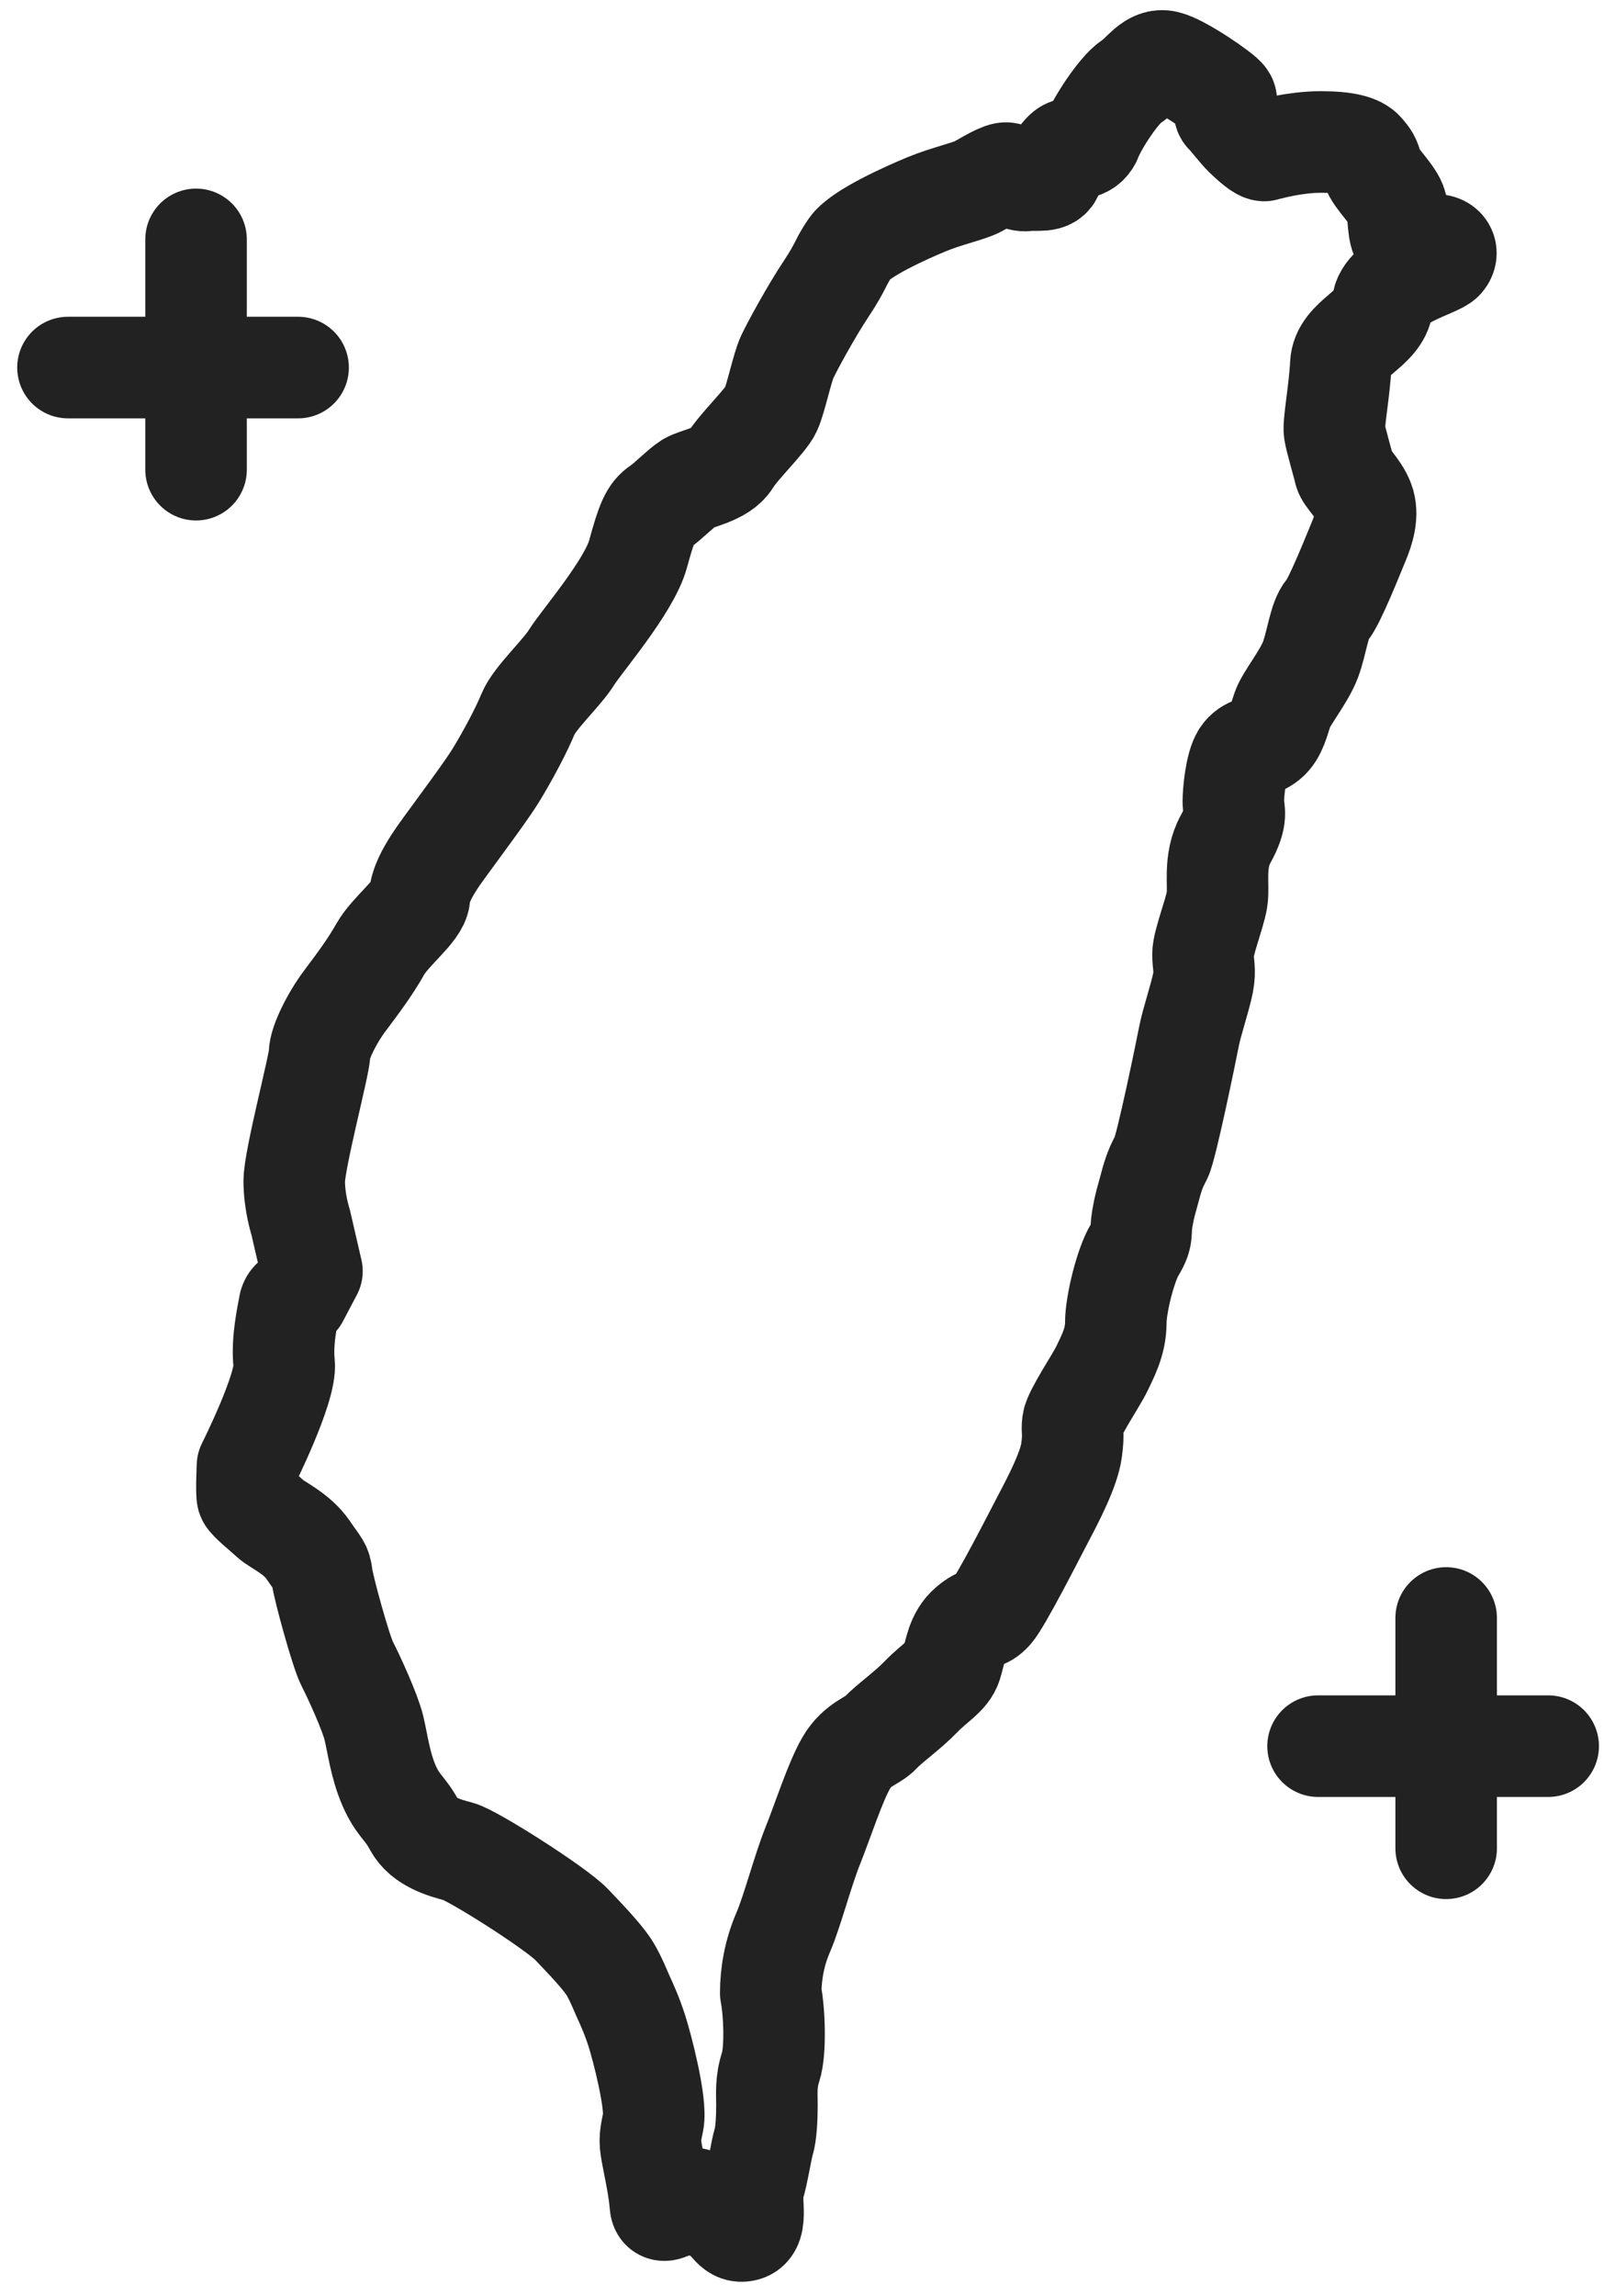 <svg fill="none" height="113" viewBox="0 0 79 113" width="79" xmlns="http://www.w3.org/2000/svg"><g stroke="#222" stroke-linecap="round" stroke-linejoin="round" stroke-width="5"><path d="m35.308 108.881c-.68-.27-.712-.631-1.209-.689-.497-.06-1.511 1.055-1.572.345-.061-.711-.17-1.269-.357-2.216s-.187-1.005 0-1.892c.187-.886-.561-3.724-.809-4.493-.249-.769-.497-1.301-.685-1.715-.187-.414-.312-.769-.622-1.301-.312-.532-1.098-1.359-1.887-2.188-.789-.828-4.899-3.429-5.584-3.607-.685-.178-1.743-.472-2.179-1.301-.436-.829-.809-.947-1.245-1.952s-.56-2.07-.746-2.838c-.186-.769-.997-2.542-1.307-3.134-.312-.591-1.182-3.785-1.245-4.317-.063-.532-.124-.472-.685-1.301s-1.557-1.241-1.867-1.537c-.312-.296-1.058-.887-1.121-1.065-.063-.178 0-1.537 0-1.537s1.93-3.843 1.806-5.026c-.124-1.183.187-2.424.249-2.838.061-.414.436-.414.436-.414l.685-1.301-.56-2.424s-.312-.947-.312-2.01c0-1.065 1.245-5.736 1.245-6.267 0-.532.622-1.773 1.246-2.602.622-.829 1.245-1.655 1.743-2.542.497-.887 1.867-1.892 1.93-2.542.063-.65.373-1.183.746-1.773.373-.591 2.366-3.193 2.988-4.197.622-1.005 1.307-2.306 1.619-3.074.312-.769 1.667-2.01 2.141-2.778s2.839-3.489 3.275-5.086c.436-1.597.622-2.01 1.058-2.306.436-.296 1.058-.947 1.431-1.183.373-.236 1.619-.414 2.055-1.123.436-.709 1.743-1.951 1.992-2.484.249-.532.561-2.07.809-2.602.249-.532 1.183-2.248 1.93-3.371.746-1.123.685-1.301 1.182-2.01.497-.709 2.74-1.715 3.735-2.128.997-.414 2.116-.65 2.552-.887.436-.236 1.182-.709 1.431-.65.249.058.498.414.997.354.497-.06 1.121.109 1.246-.359.124-.468.497-1.118.809-1.178.312-.06.872.06 1.121-.591.249-.65 1.307-2.306 1.93-2.72.624-.414.997-1.183 1.743-1.005s2.801 1.597 2.925 1.833c.124.236-.187.591 0 .769s.685.828.934 1.065c.249.236.809.769.997.709s1.494-.414 2.74-.414c1.246 0 1.867.178 2.116.473.249.295.312.354.436.828.124.474 1.058 1.301 1.182 1.833.124.532.063 1.359.312 1.655.249.296.809.414 1.431.296.622-.118.872.354.561.709-.312.354-2.864.947-2.988 2.188s-1.992 1.655-2.055 2.956c-.063 1.301-.373 2.898-.312 3.311.063.414.436 1.655.497 1.952.063.296.685.828.934 1.479.249.65 0 1.419-.249 2.01-.249.591-1.182 2.956-1.557 3.371-.373.414-.497 1.597-.809 2.424-.312.828-1.182 1.892-1.37 2.424-.187.532-.312 1.183-.746 1.537-.436.354-.934.296-1.245.769-.312.472-.436 1.773-.436 2.248 0 .472.249.709-.373 1.833-.622 1.125-.312 2.306-.436 3.016-.124.709-.685 2.128-.685 2.66 0 .532.124.769 0 1.419-.124.65-.56 1.952-.685 2.602-.124.65-1.121 5.498-1.37 5.972-.249.474-.373.769-.56 1.479-.187.709-.249.829-.373 1.537-.124.709.063.829-.373 1.537-.436.709-.934 2.66-.934 3.607 0 .947-.436 1.715-.685 2.248-.249.532-1.37 2.188-1.431 2.66-.063.472.063.414-.063 1.359-.124.947-.934 2.484-1.37 3.311-.436.828-2.116 4.139-2.552 4.612-.436.472-.497.178-1.121.709-.622.532-.685 1.301-.872 1.892s-.809.887-1.494 1.597c-.685.71-1.619 1.359-1.992 1.773-.373.414-1.139.532-1.69 1.479s-1.161 2.859-1.659 4.1c-.497 1.241-1.015 3.244-1.451 4.249-.436 1.005-.615 2.049-.615 2.986.187.947.249 2.856 0 3.625-.249.769-.187 1.313-.187 1.888 0 .689-.039 1.423-.165 1.837-.124.414-.268 1.449-.484 2.182-.216.735.323 2.163-.605 2.182-.486.01-.679-.708-1.209-.919z"/><path d="m3.348 18.09h11.334"/><path d="m9.656 23.116v-11.334"/><path d="m64.917 85.94h11.334"/><path d="m71.226 90.966v-11.334"/></g></svg>